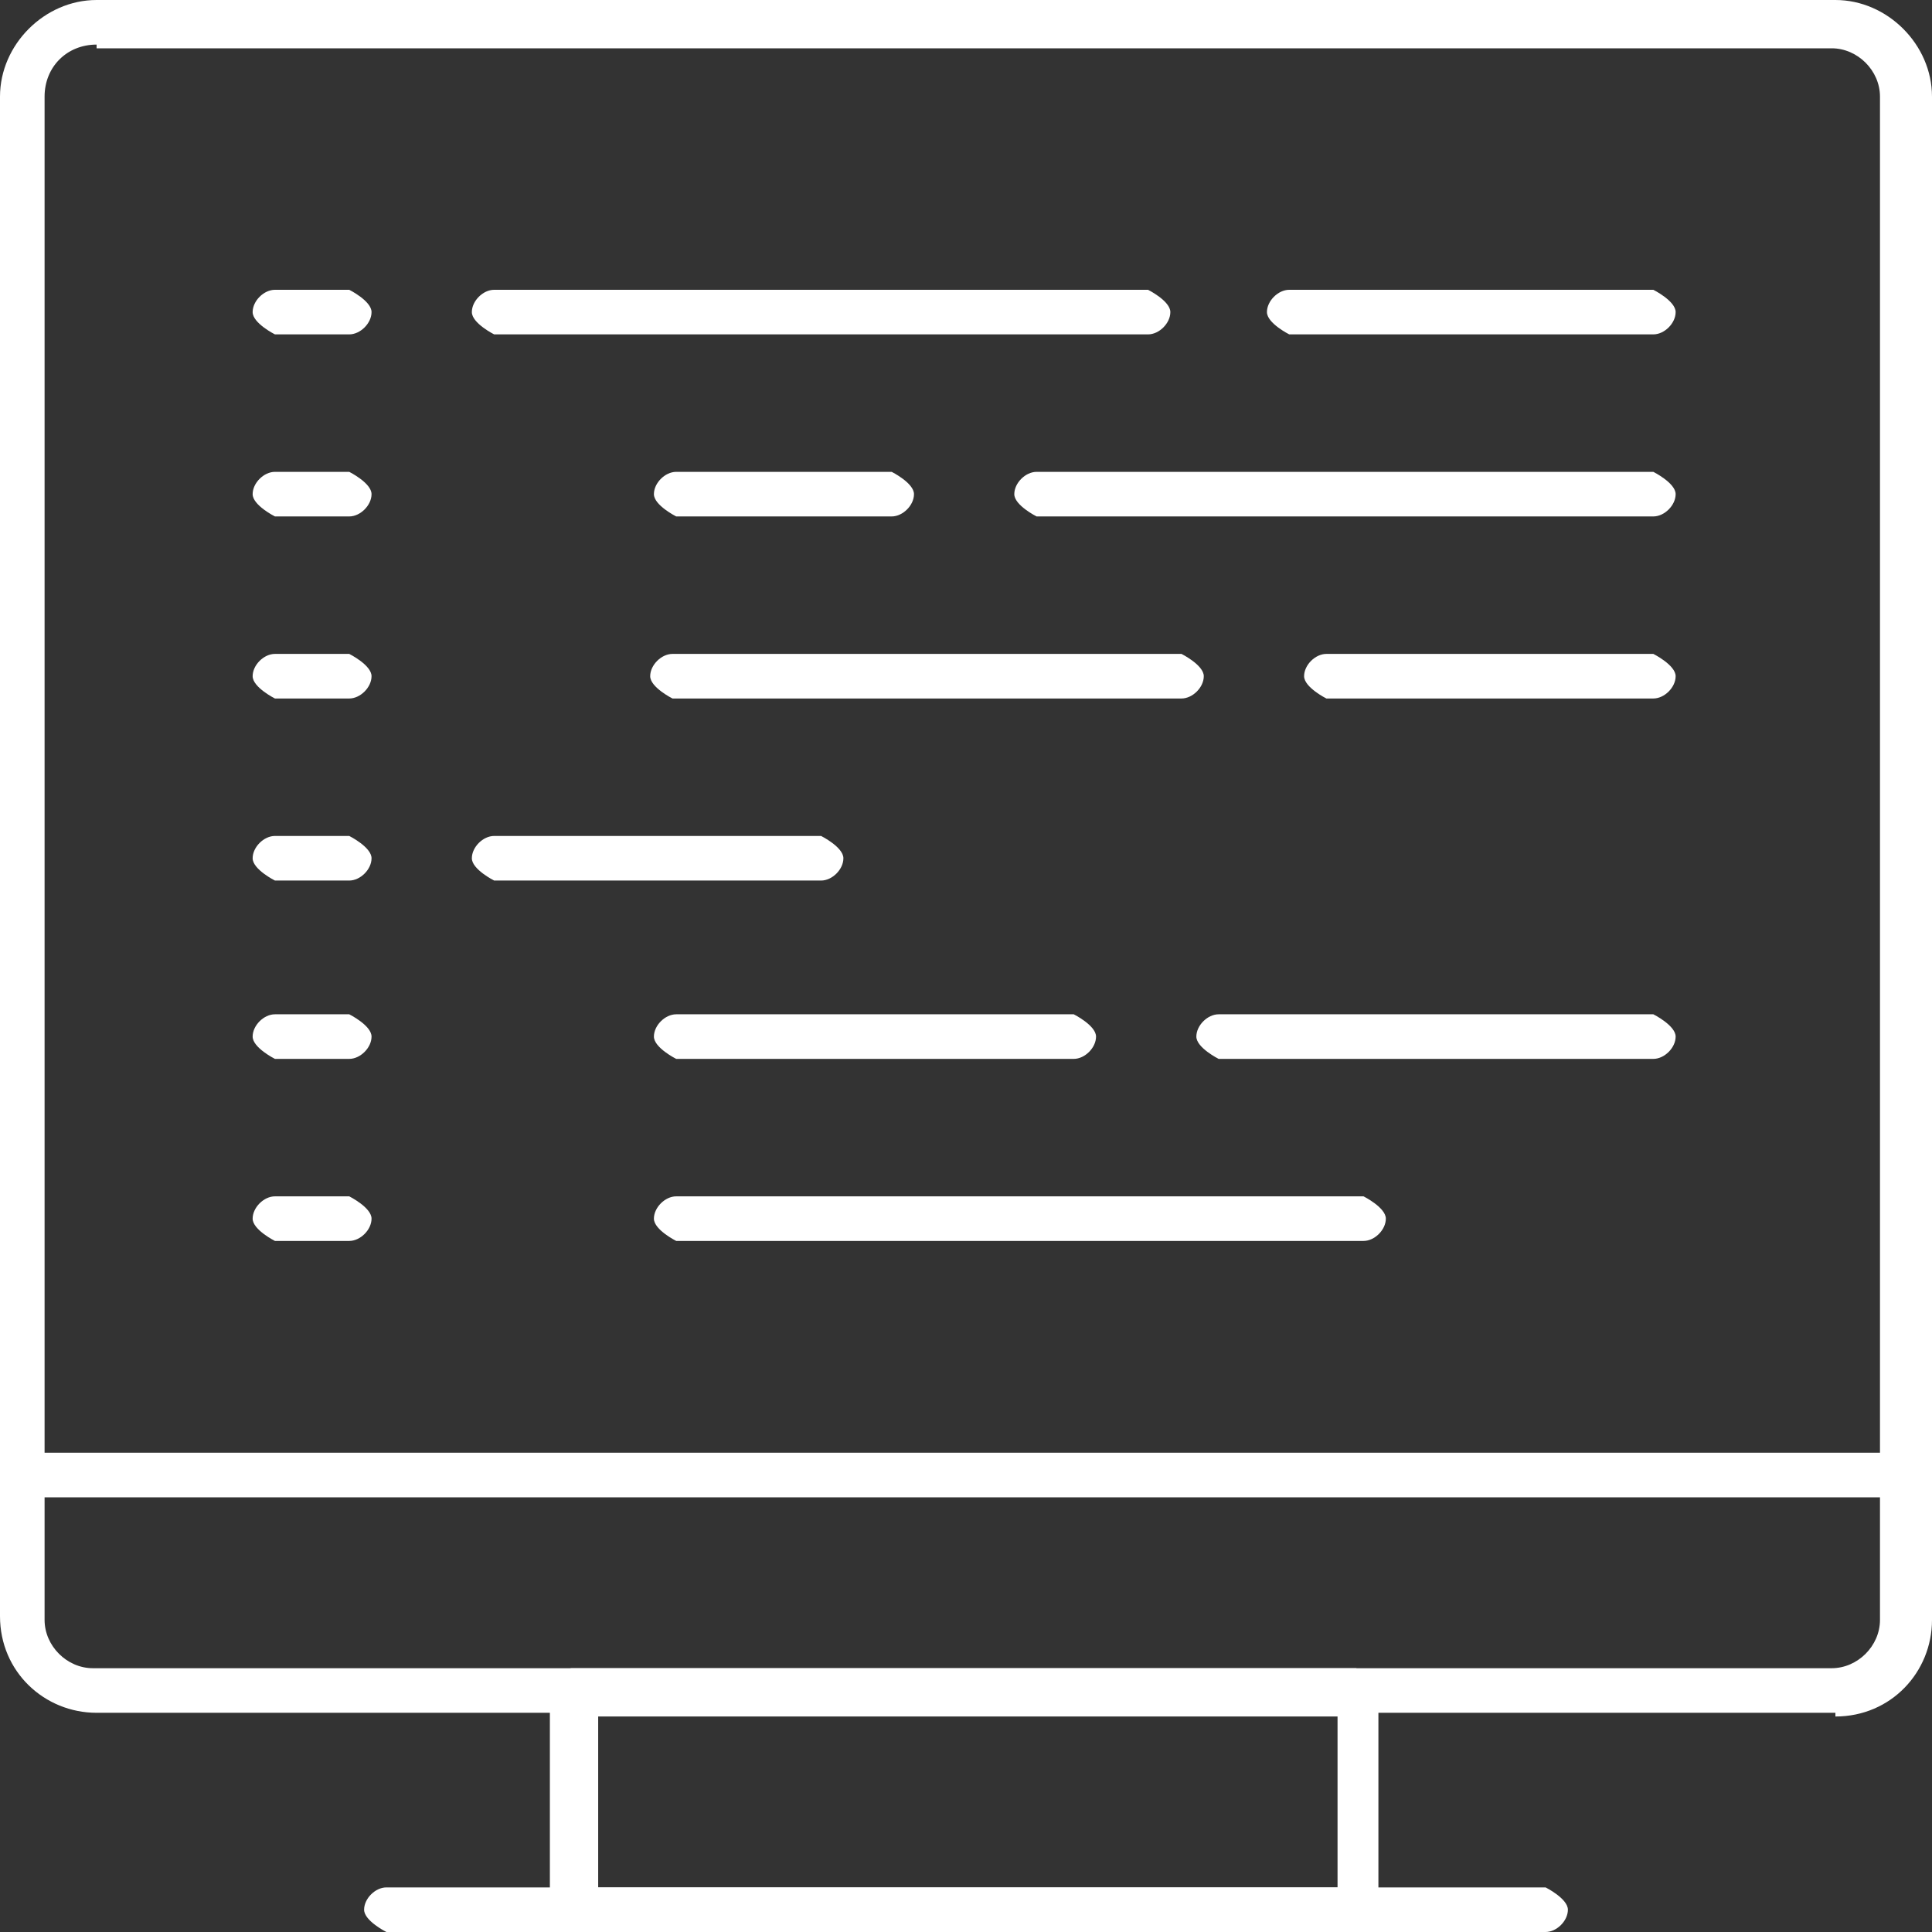 <?xml version="1.0" encoding="UTF-8"?>
<svg id="_レイヤー_2" data-name="レイヤー 2" xmlns="http://www.w3.org/2000/svg" viewBox="0 0 5.2 5.2">
  <rect x="0" y="0" width="5.2" height="5.2" fill="#333333" stroke="none"/>
  <defs>
    <style>
      .cls-1 {
        fill: #fff;
      }
    </style>
  </defs>
  <g id="Layer_1" data-name="Layer 1">
    <g>
      <g>
        <path class="cls-1" d="M4.45.9h-.98s-.06-.03-.06-.06.03-.06.06-.06h.98s.06.03.06.06-.03.06-.06.06Z"/>
        <path class="cls-1" d="M3.09.9h-1.76s-.06-.03-.06-.06.03-.06.06-.06h1.76s.06.03.06.06-.03.06-.06.06Z"/>
        <path class="cls-1" d="M2.89,2.85h-1.07s-.06-.03-.06-.06.03-.06.06-.06h1.07s.06.03.06.06-.03.06-.06.06Z"/>
        <path class="cls-1" d="M2.21,2.37h-.88s-.06-.03-.06-.06.03-.06.06-.06h.88s.06.03.06.06-.03.06-.06.06Z"/>
        <path class="cls-1" d="M2.4,1.39h-.58s-.06-.03-.06-.06.03-.06.06-.06h.58s.06.03.06.06-.03.06-.06.06Z"/>
        <path class="cls-1" d="M3.67,3.34h-1.85s-.06-.03-.06-.06.03-.06.06-.06h1.85s.06.03.06.06-.03.06-.06.06Z"/>
        <path class="cls-1" d="M3.18,1.88h-1.37s-.06-.03-.06-.06.03-.06.06-.06h1.37s.06.03.06.06-.03.06-.06.06Z"/>
        <path class="cls-1" d="M4.45,2.85h-1.17s-.06-.03-.06-.06.03-.06.06-.06h1.17s.06.03.06.06-.03.06-.06.06Z"/>
        <path class="cls-1" d="M4.45,1.39h-1.66s-.06-.03-.06-.06.03-.06.06-.06h1.66s.06.03.06.06-.03.06-.06.06Z"/>
        <path class="cls-1" d="M4.45,1.88h-.88s-.06-.03-.06-.06.03-.06.06-.06h.88s.06.03.06.06-.03.06-.06.06Z"/>
        <path class="cls-1" d="M.94.9h-.2s-.06-.03-.06-.06.03-.06.06-.06h.2s.06.03.06.06-.03.06-.06.06Z"/>
        <path class="cls-1" d="M.94,1.39h-.2s-.06-.03-.06-.06.03-.06.06-.06h.2s.06.03.06.06-.03.06-.06.06Z"/>
        <path class="cls-1" d="M.94,1.88h-.2s-.06-.03-.06-.06.03-.06.06-.06h.2s.06.03.06.06-.03.06-.06.06Z"/>
        <path class="cls-1" d="M.94,2.37h-.2s-.06-.03-.06-.06.03-.06.06-.06h.2s.06.03.06.06-.03.06-.06.06Z"/>
        <path class="cls-1" d="M.94,2.85h-.2s-.06-.03-.06-.06.03-.06.06-.06h.2s.06.03.06.06-.03.06-.06.06Z"/>
        <path class="cls-1" d="M.94,3.34h-.2s-.06-.03-.06-.06.03-.06.06-.06h.2s.06.03.06.06-.03.06-.06.06Z"/>
      </g>
      <g>
        <path class="cls-1" d="M3.65,5.2H1.54s-.06-.03-.06-.06v-.59s.03-.06.06-.06h2.11s.06.03.06.06v.59s-.03.06-.06.06ZM1.61,5.08h1.99v-.46h-1.99v.46Z"/>
        <path class="cls-1" d="M4.94,4.61H.26c-.14,0-.26-.11-.26-.26V.26c0-.14.12-.26.26-.26h4.68c.14,0,.26.12.26.26v4.1c0,.14-.11.26-.26.26ZM.26.12C.18.12.12.18.12.26v4.1c0,.07.06.13.13.13h4.68c.07,0,.13-.06.13-.13V.26c0-.07-.06-.13-.13-.13H.26Z"/>
        <path class="cls-1" d="M4.16,5.2H1.04s-.06-.03-.06-.06.03-.06.06-.06h3.12s.06.03.06.06-.03.06-.06.06Z"/>
        <path class="cls-1" d="M5.14,4.03H.06s-.06-.03-.06-.06.03-.06.06-.06h5.08s.06.03.06.06-.03.06-.06.06Z"/>
      </g>
    </g>
  </g>
</svg>